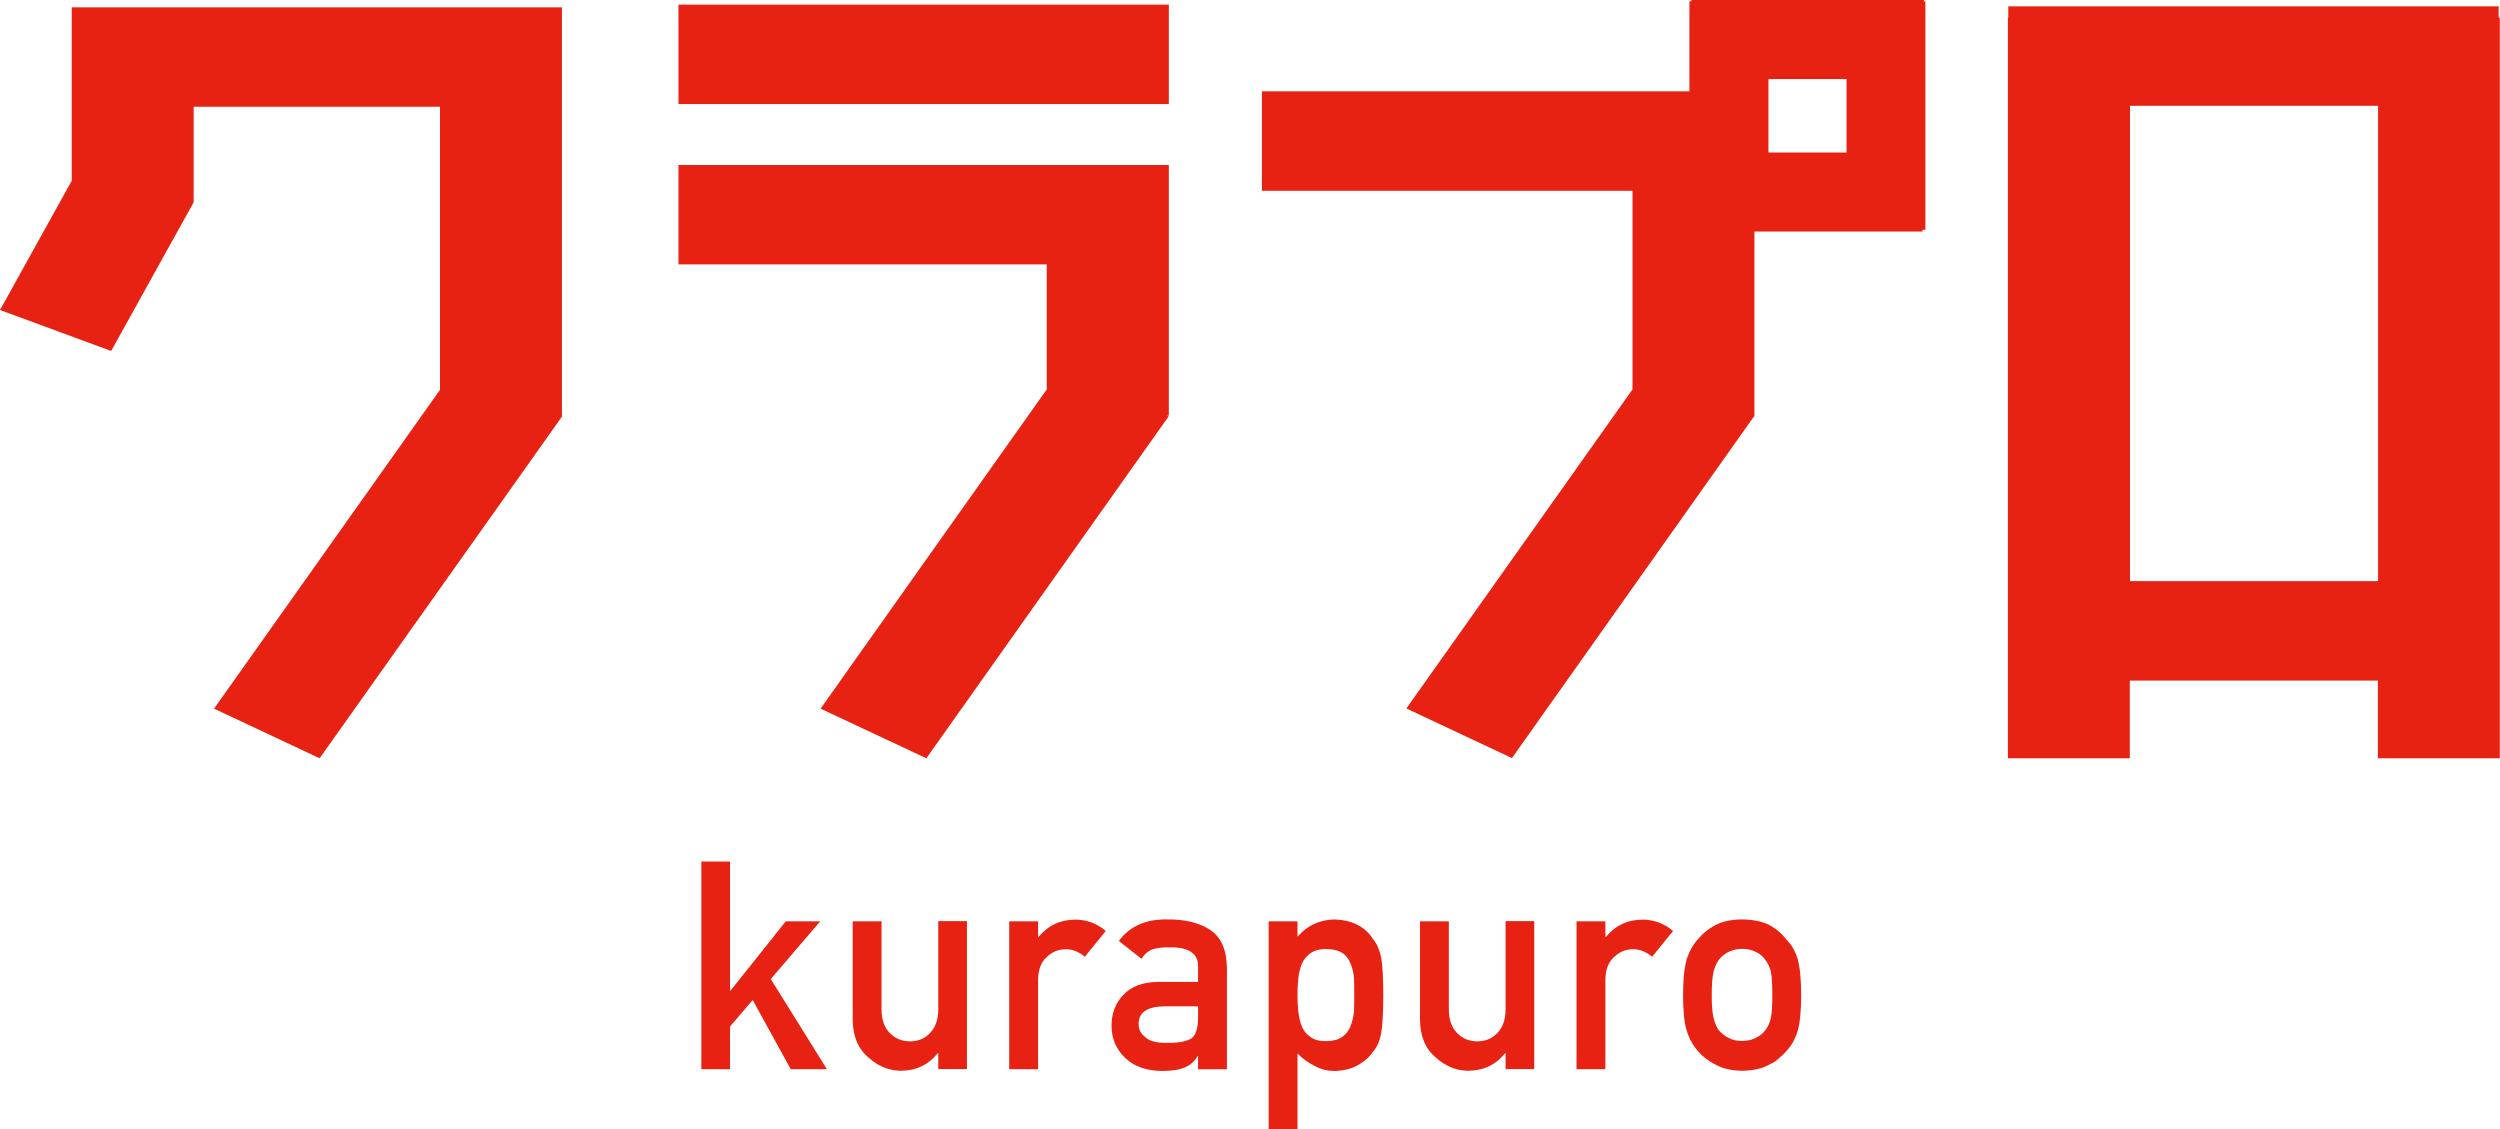 <?xml version="1.0" encoding="UTF-8"?><svg id="_レイヤー_1" xmlns="http://www.w3.org/2000/svg" viewBox="0 0 130 58.71"><defs><style>.cls-1{fill:#e82212;}</style></defs><polygon class="cls-1" points="3.73 .52 3.73 5.55 3.73 9.4 0 16.12 5.78 18.25 10.07 10.52 10.04 10.5 10.07 10.5 10.07 5.55 22.88 5.55 22.88 20.27 11.13 36.85 16.62 39.43 29.21 21.68 29.22 21.68 29.22 5.55 29.22 2.33 29.22 .38 3.73 .38 3.73 .52"/><rect class="cls-1" x="35.28" y=".24" width="25.5" height="5.17"/><polygon class="cls-1" points="54.43 20.25 42.67 36.85 48.17 39.43 60.77 21.65 60.68 21.61 60.78 21.61 60.78 13.75 60.78 9.1 60.78 8.58 35.28 8.58 35.28 13.75 54.43 13.75 54.43 20.25"/><path class="cls-1" d="M129.93,.92V.33h-25.5V.92h-.02V39.43h6.34v-4.04h12.9v4.04h6.34V.92h-.07Zm-19.17,29.31V5.5h12.9V30.22h-12.9Z"/><path class="cls-1" d="M100.04,0h-12.09V.07h-.1V4.75h-22.23v5.17h19.27v10.33l-11.76,16.59,5.49,2.58,12.59-17.77h.02V12.04h8.74v-.09h.15V.07h-.08v-.07Zm-4.02,4.11v3.82h-4.06v-3.82h4.06Z"/><polygon class="cls-1" points="42.65 47.91 40.86 47.91 37.99 51.51 37.96 51.51 37.96 44.8 36.47 44.8 36.47 55.6 37.96 55.6 37.96 53.38 39.14 52 41.12 55.6 43 55.6 40.08 50.91 42.65 47.91"/><path class="cls-1" d="M48.79,52.49c0,.52-.14,.92-.42,1.22-.27,.29-.62,.44-1.05,.44s-.78-.15-1.06-.44c-.28-.29-.42-.7-.42-1.22v-4.58h-1.5v5.11c.01,.87,.28,1.52,.82,1.97,.5,.45,1.05,.68,1.67,.69,.79,0,1.44-.3,1.93-.91h.03v.82h1.49v-7.69h-1.49v4.58Z"/><path class="cls-1" d="M54.01,48.72h-.03v-.81h-1.5v7.69h1.5v-4.63c0-.56,.17-.97,.47-1.22,.27-.26,.6-.39,.98-.39,.34,0,.67,.13,.98,.39l1.09-1.34c-.45-.38-.97-.58-1.56-.59-.8,0-1.44,.3-1.94,.91Z"/><path class="cls-1" d="M62.94,48.36c-.56-.37-1.31-.56-2.24-.55-1.11-.02-1.95,.35-2.52,1.12l1.18,.93c.13-.22,.31-.38,.53-.48,.22-.08,.51-.12,.88-.12,1.03-.02,1.54,.31,1.53,.99v.81h-2.07c-.79,0-1.4,.23-1.81,.67-.41,.42-.62,.96-.62,1.61s.24,1.23,.71,1.67c.45,.44,1.09,.67,1.92,.68,.51,0,.9-.06,1.19-.19,.29-.12,.51-.32,.65-.58h.03v.68h1.5v-5.25c-.01-.94-.29-1.6-.85-1.98Zm-.64,4.53c0,.58-.12,.95-.35,1.11-.26,.16-.7,.24-1.33,.23-.5,0-.86-.1-1.07-.3-.23-.18-.34-.4-.34-.67-.01-.6,.42-.91,1.29-.93h1.8v.56Z"/><path class="cls-1" d="M71.39,48.82c-.42-.65-1.09-.98-2-1.01-.78,.02-1.42,.32-1.92,.9v-.8h-1.5v10.8h1.5v-3.93c.27,.28,.57,.49,.9,.65,.3,.17,.64,.26,1.03,.26,.46-.01,.86-.11,1.19-.29,.33-.18,.6-.41,.81-.71,.21-.25,.35-.57,.42-.97,.07-.39,.11-1.05,.11-1.95s-.04-1.59-.11-1.98c-.08-.39-.22-.71-.42-.96Zm-.98,3.79c-.03,.28-.1,.54-.19,.77-.09,.22-.23,.41-.44,.55-.21,.14-.48,.21-.84,.21-.34,0-.6-.07-.8-.22-.21-.14-.36-.33-.45-.56-.09-.23-.15-.49-.18-.78-.03-.27-.04-.54-.04-.82,0-.29,.01-.58,.04-.87,.03-.27,.09-.53,.18-.76,.1-.23,.25-.42,.45-.56,.2-.14,.46-.22,.8-.22,.35,0,.63,.06,.84,.19,.21,.13,.35,.32,.44,.55,.1,.22,.16,.48,.19,.77,.01,.29,.01,.59,.01,.9s0,.58-.01,.85Z"/><path class="cls-1" d="M78.29,52.49c0,.52-.14,.92-.42,1.22-.27,.29-.62,.44-1.05,.44s-.78-.15-1.06-.44c-.28-.29-.42-.7-.42-1.22v-4.58h-1.5v5.11c.01,.87,.28,1.52,.82,1.97,.5,.45,1.05,.68,1.67,.69,.79,0,1.44-.3,1.93-.91h.03v.82h1.49v-7.69h-1.49v4.58Z"/><path class="cls-1" d="M83.51,48.72h-.03v-.81h-1.5v7.69h1.5v-4.63c0-.56,.17-.97,.47-1.22,.27-.26,.6-.39,.98-.39,.34,0,.67,.13,.98,.39l1.09-1.34c-.45-.38-.97-.58-1.56-.59-.8,0-1.44,.3-1.94,.91Z"/><path class="cls-1" d="M92.85,48.8c-.2-.26-.47-.49-.83-.69-.36-.19-.84-.29-1.43-.3-.57,0-1.04,.11-1.4,.3-.37,.2-.65,.43-.86,.69-.28,.29-.48,.65-.62,1.08-.13,.44-.19,1.06-.19,1.87s.06,1.43,.19,1.85c.13,.42,.34,.79,.62,1.1,.21,.24,.49,.46,.86,.65,.36,.21,.83,.32,1.4,.33,.59-.01,1.06-.12,1.43-.33,.2-.09,.36-.19,.48-.32,.14-.11,.26-.22,.35-.33,.3-.31,.51-.68,.63-1.1,.12-.42,.18-1.04,.18-1.85s-.06-1.43-.18-1.87c-.12-.42-.33-.78-.63-1.07Zm-.76,4.11c-.05,.25-.15,.48-.3,.67-.11,.15-.27,.28-.49,.39-.21,.11-.45,.16-.72,.16-.25,0-.49-.05-.7-.16-.21-.11-.37-.25-.5-.39-.13-.19-.22-.42-.28-.67-.06-.25-.09-.64-.09-1.17s.03-.94,.09-1.19c.06-.24,.15-.46,.28-.64,.13-.17,.3-.31,.5-.41,.22-.1,.45-.16,.7-.16,.27,0,.51,.05,.72,.16,.22,.1,.38,.24,.49,.41,.15,.18,.25,.4,.3,.64,.05,.25,.07,.65,.07,1.2s-.02,.91-.07,1.16Z"/></svg>